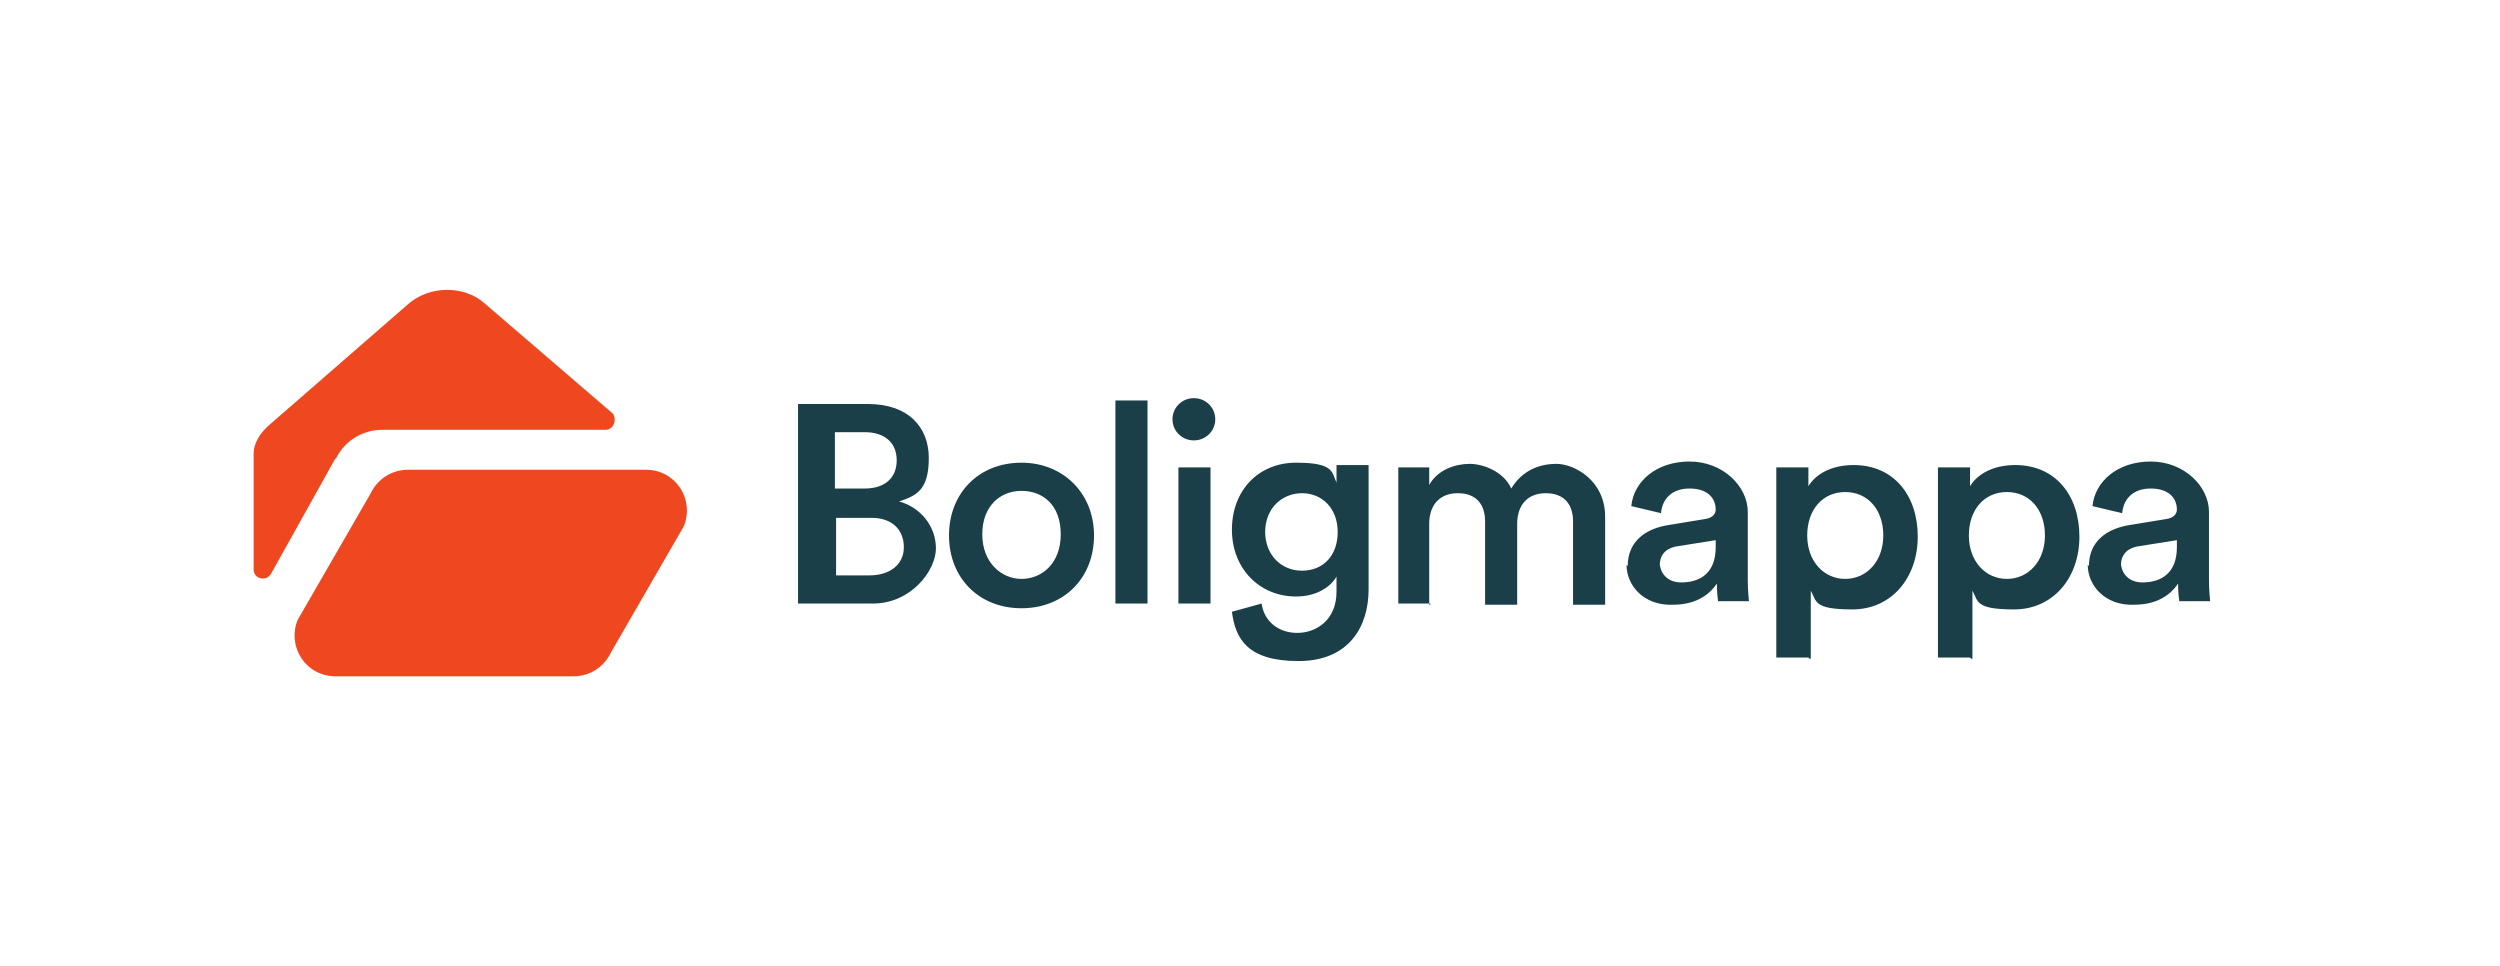 <svg xmlns="http://www.w3.org/2000/svg" fill="none" viewBox="0 0 207 80" height="80" width="207">
<g clip-path="url(#clip0_5343_418)">
<path fill="#EF4821" d="M53.477 38.895H33.793C32.415 38.895 31.234 39.672 30.643 40.935L24.64 51.335C23.754 53.57 25.329 56 27.789 56H47.473C48.851 56 50.032 55.223 50.623 53.959L56.627 43.56C57.512 41.324 55.938 38.895 53.477 38.895Z"></path>
<path fill="#EF4821" d="M27.791 38.02C28.48 36.562 29.956 35.59 31.629 35.59H50.132C50.821 35.59 51.117 34.715 50.723 34.229L40.094 25.093C38.42 23.636 35.665 23.636 33.893 25.093L22.279 35.201C21.492 35.882 21 36.756 21 37.534V47.156C21 47.933 22.083 48.225 22.476 47.447L27.791 37.922V38.02Z"></path>
<path fill="#1B3F48" d="M66.177 33.452H71.885C75.133 33.452 76.904 35.298 76.904 37.922C76.904 40.547 75.92 41.033 74.444 41.519C76.215 42.005 77.495 43.56 77.495 45.406C77.495 47.253 75.428 49.974 72.279 49.974H66.078V33.452H66.177ZM69.031 40.45H71.59C73.263 40.45 74.247 39.575 74.247 38.117C74.247 36.659 73.263 35.784 71.59 35.784H69.129V40.45C69.129 40.45 69.031 40.45 69.031 40.45ZM69.031 47.642H71.983C73.656 47.642 74.838 46.767 74.838 45.309C74.838 43.851 73.853 42.879 72.18 42.879H69.228V47.642L69.031 47.642ZM84.581 47.933C86.254 47.933 87.829 46.67 87.829 44.24C87.829 41.81 86.353 40.644 84.581 40.644C82.81 40.644 81.333 41.907 81.333 44.24C81.333 46.572 82.908 47.933 84.581 47.933ZM84.581 38.311C88.026 38.311 90.585 40.838 90.585 44.337C90.585 47.836 88.124 50.363 84.581 50.363C81.038 50.363 78.578 47.836 78.578 44.337C78.578 40.838 81.038 38.311 84.581 38.311ZM95.014 49.974H92.356V33.16H95.014V50.071V49.974ZM100.23 49.974H97.573V38.7H100.23V49.974ZM97.081 34.715C97.081 33.743 97.868 32.966 98.852 32.966C99.836 32.966 100.624 33.743 100.624 34.715C100.624 35.687 99.836 36.465 98.852 36.465C97.868 36.465 97.081 35.687 97.081 34.715ZM102.002 50.654L104.462 49.974C104.659 51.432 105.84 52.404 107.415 52.404C108.989 52.404 110.663 51.335 110.663 49.002V47.739C110.17 48.614 108.989 49.391 107.316 49.391C104.265 49.391 102.002 47.059 102.002 43.851C102.002 40.644 104.167 38.311 107.316 38.311C110.466 38.311 110.269 39.089 110.663 39.964V38.506H113.32V48.808C113.32 51.821 111.745 54.736 107.513 54.736C103.281 54.736 102.297 52.89 102.002 50.654ZM107.808 47.253C109.58 47.253 110.761 45.989 110.761 44.045C110.761 42.102 109.482 40.838 107.808 40.838C106.135 40.838 104.757 42.102 104.757 44.045C104.757 45.892 106.037 47.253 107.808 47.253ZM118.438 49.974H115.78V38.7H118.339V40.158C119.028 38.894 120.505 38.408 121.686 38.408C122.867 38.408 124.54 39.089 125.13 40.45C126.016 38.992 127.394 38.408 128.87 38.408C130.347 38.408 132.906 39.769 132.906 42.782V50.071H130.248V43.171C130.248 41.81 129.559 40.838 127.985 40.838C126.41 40.838 125.622 41.907 125.622 43.365V50.071H122.965V43.171C122.965 41.81 122.276 40.838 120.701 40.838C119.127 40.838 118.339 41.907 118.339 43.365V50.071H118.438V49.974ZM134.776 46.864C134.776 44.823 136.252 43.754 138.22 43.462L141.173 42.977C141.862 42.879 142.059 42.49 142.059 42.199C142.059 41.227 141.37 40.45 139.893 40.45C138.417 40.45 137.63 41.324 137.531 42.49L135.071 41.907C135.268 39.866 137.138 38.214 139.893 38.214C142.649 38.214 144.716 40.255 144.716 42.393V48.03C144.716 49.002 144.814 49.683 144.814 49.78H142.256C142.256 49.683 142.157 49.197 142.157 48.322C141.567 49.197 140.484 50.071 138.516 50.071C136.153 50.169 134.677 48.516 134.677 46.767L134.776 46.864ZM139.204 48.225C140.779 48.225 142.059 47.447 142.059 45.309V44.726L139.008 45.212C138.122 45.309 137.433 45.795 137.433 46.767C137.531 47.544 138.122 48.225 139.204 48.225ZM149.735 54.445H147.078V38.7H149.735V40.255C150.326 39.283 151.605 38.506 153.475 38.506C156.822 38.506 158.79 41.033 158.79 44.434C158.79 47.836 156.625 50.46 153.377 50.46C150.129 50.46 150.424 49.78 149.932 48.905V54.542H149.834L149.735 54.445ZM155.936 44.337C155.936 42.199 154.656 40.741 152.787 40.741C150.917 40.741 149.637 42.199 149.637 44.337C149.637 46.475 151.015 47.933 152.787 47.933C154.558 47.933 155.936 46.475 155.936 44.337ZM163.121 54.445H160.463V38.7H163.121V40.255C163.711 39.283 164.991 38.506 166.861 38.506C170.207 38.506 172.175 41.033 172.175 44.434C172.175 47.836 170.01 50.46 166.762 50.46C163.514 50.46 163.81 49.78 163.317 48.905V54.542H163.219L163.121 54.445ZM169.321 44.337C169.321 42.199 168.042 40.741 166.172 40.741C164.302 40.741 163.022 42.199 163.022 44.337C163.022 46.475 164.4 47.933 166.172 47.933C167.943 47.933 169.321 46.475 169.321 44.337ZM172.963 46.864C172.963 44.823 174.439 43.754 176.407 43.462L179.36 42.977C180.049 42.879 180.246 42.49 180.246 42.199C180.246 41.227 179.557 40.45 178.081 40.45C176.604 40.45 175.817 41.324 175.718 42.49L173.258 41.907C173.455 39.866 175.325 38.214 178.081 38.214C180.836 38.214 182.903 40.255 182.903 42.393V48.03C182.903 49.002 183.002 49.683 183.002 49.78H180.443C180.443 49.683 180.344 49.197 180.344 48.322C179.754 49.197 178.671 50.071 176.703 50.071C174.341 50.169 172.864 48.516 172.864 46.767L172.963 46.864ZM177.392 48.225C178.966 48.225 180.246 47.447 180.246 45.309V44.726L177.195 45.212C176.309 45.309 175.62 45.795 175.62 46.767C175.718 47.544 176.309 48.225 177.392 48.225Z"></path>
</g>
<defs>
<clipPath id="clip0_5343_418">
<rect transform="translate(21 24)" fill="white" height="32" width="162"></rect>
</clipPath>
</defs>
</svg>
